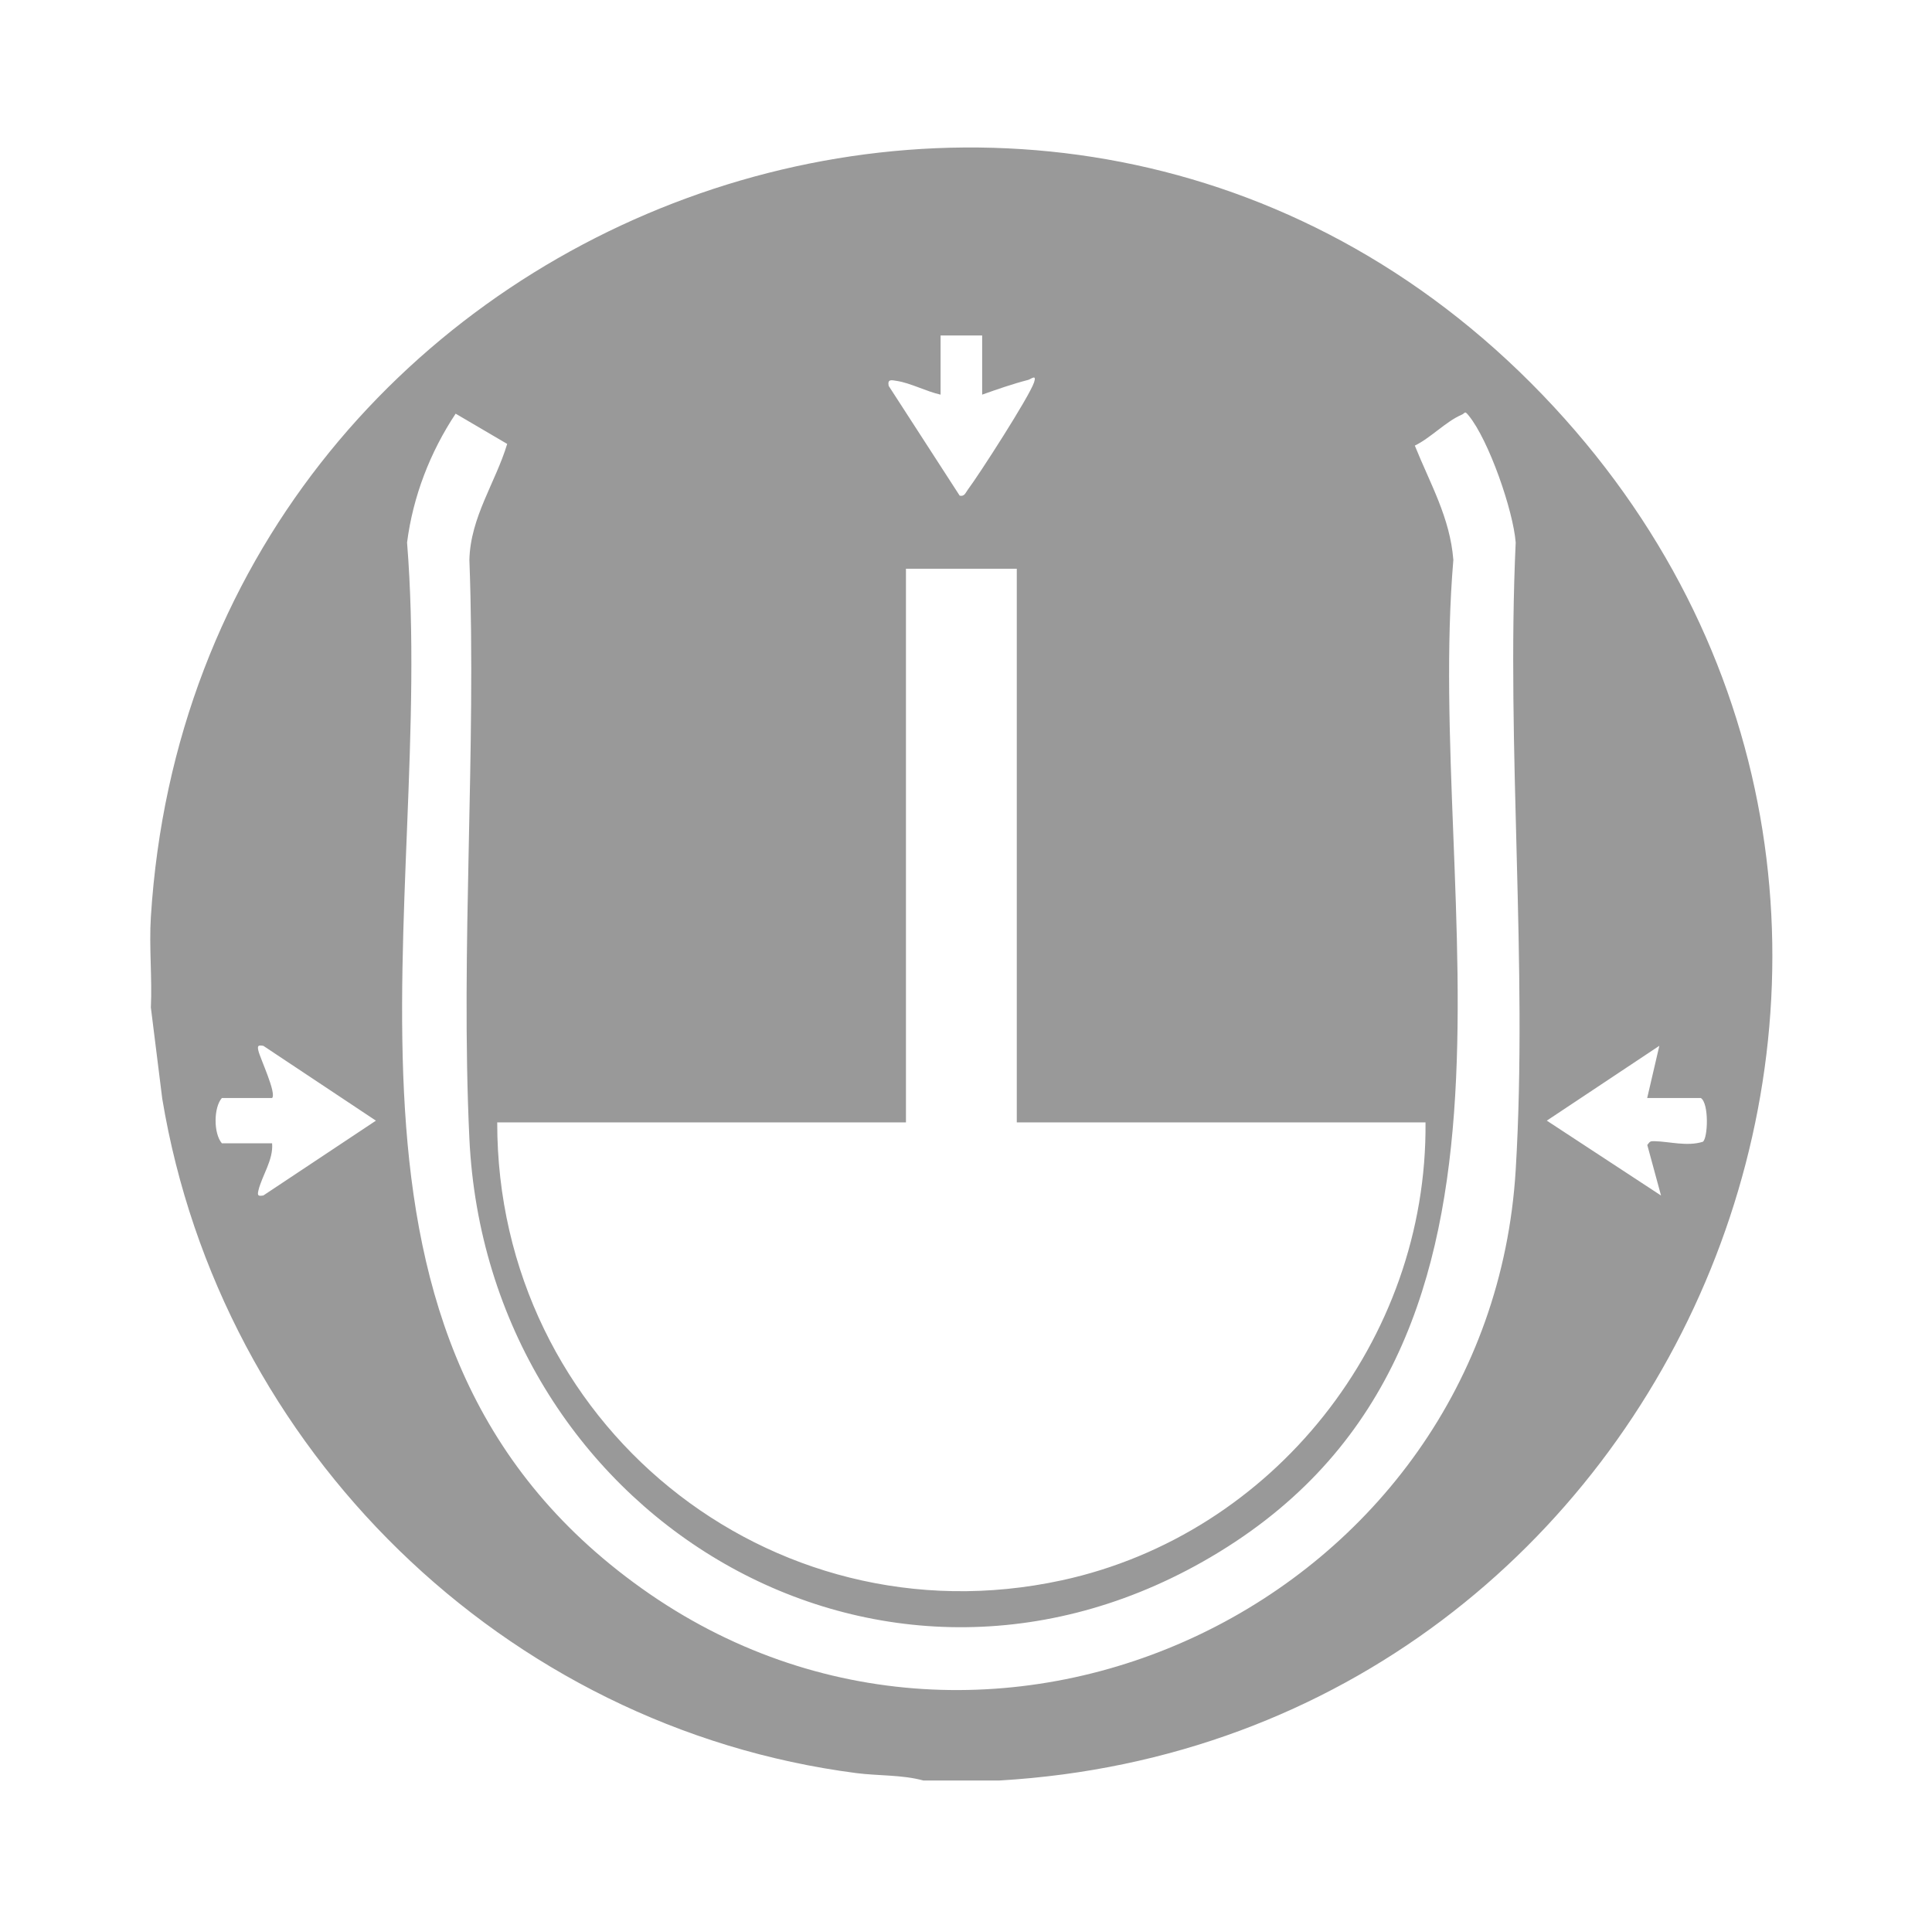 <?xml version="1.0" encoding="UTF-8"?>
<svg id="Ebene_1" data-name="Ebene 1" xmlns="http://www.w3.org/2000/svg" xmlns:xlink="http://www.w3.org/1999/xlink" viewBox="0 0 1318.5 1315.84">
  <defs>
    <style>
      .cls-1 {
        fill: none;
      }

      .cls-2 {
        clip-path: url(#clippath);
      }

      .cls-3 {
        fill: #999;
      }
    </style>
    <clipPath id="clippath">
      <rect class="cls-1" x="102.55" y="100.65" width="1107.01" height="1114.54"/>
    </clipPath>
  </defs>
  <g class="cls-2">
    <path class="cls-3" d="M1124.13,749.4l8.29-35.64-76.79,51.08,77.94,51.1-9.37-34.49c1.79-2.36,1.92-2.66,4.82-2.6,10.33.23,22.35,3.77,33.09.41,3.45-2.42,4.32-26.04-1.33-29.85h-36.64ZM185.69,749.4h-34.28c-5.66,6.46-5.75,24.17,0,30.89h34.28c1.01,11.23-6.96,22.17-9.34,32.23-.85,3.63-.09,3.93,3.38,3.39l76.82-51.06-76.82-51.07c-3.47-.54-4.24-.24-3.38,3.39,1.25,5.31,12.52,29,9.34,32.23M693.91,388.18h-75.64v377.85h-278.94c-.26,204.22,185.26,355.92,385.33,312.53,144.32-31.3,249.56-163.95,248.19-312.53h-278.94v-377.85ZM346.13,302.97l-35.18-20.64c-17.41,26.27-29.11,56.51-33.15,87.93,19.98,249.24-77.19,544.54,160.08,713.78,239.78,171.04,578.99,7.26,596.53-285.82,8.35-139.6-6.53-287.49-.02-427.96-1.7-21.85-18.33-69.77-32.07-86.62-2.97-3.65-2.13-1.71-5.03-.47-10.35,4.4-21.16,15.88-31.74,20.95,10.46,26.04,24.04,49.12,26.29,78.03-19.86,235.49,78.13,542.76-171.06,683.73-226.5,128.14-488.53-34.97-500.46-289.03-6.09-129.81,4.87-264.39.02-394.7.65-29.13,17.9-52.89,25.79-79.17M670.28,228.95h-28.37v40.4c-9.51-2.08-20.46-7.91-29.73-9.35-3.48-.53-6.69-1.61-5.7,3.36l48.46,74.93c3.31.72,3.96-1.95,5.49-3.99,7.79-10.35,42.05-63.63,45.27-73.33,1.97-5.92-2.11-2.18-4.04-1.68-10.5,2.71-21.17,6.42-31.38,10.05v-40.4ZM682.09,1215.19h-52c-14.3-3.96-30.95-3.13-45.79-5.06-240.05-31.15-433.8-220.8-473.57-460.23l-7.77-62.29c.94-20.36-1.28-41.51,0-61.79,30.49-485.42,625.28-706.59,957.42-348.21,321.75,347.19,89.74,910.2-378.28,937.58"/>
  </g>
</svg>
